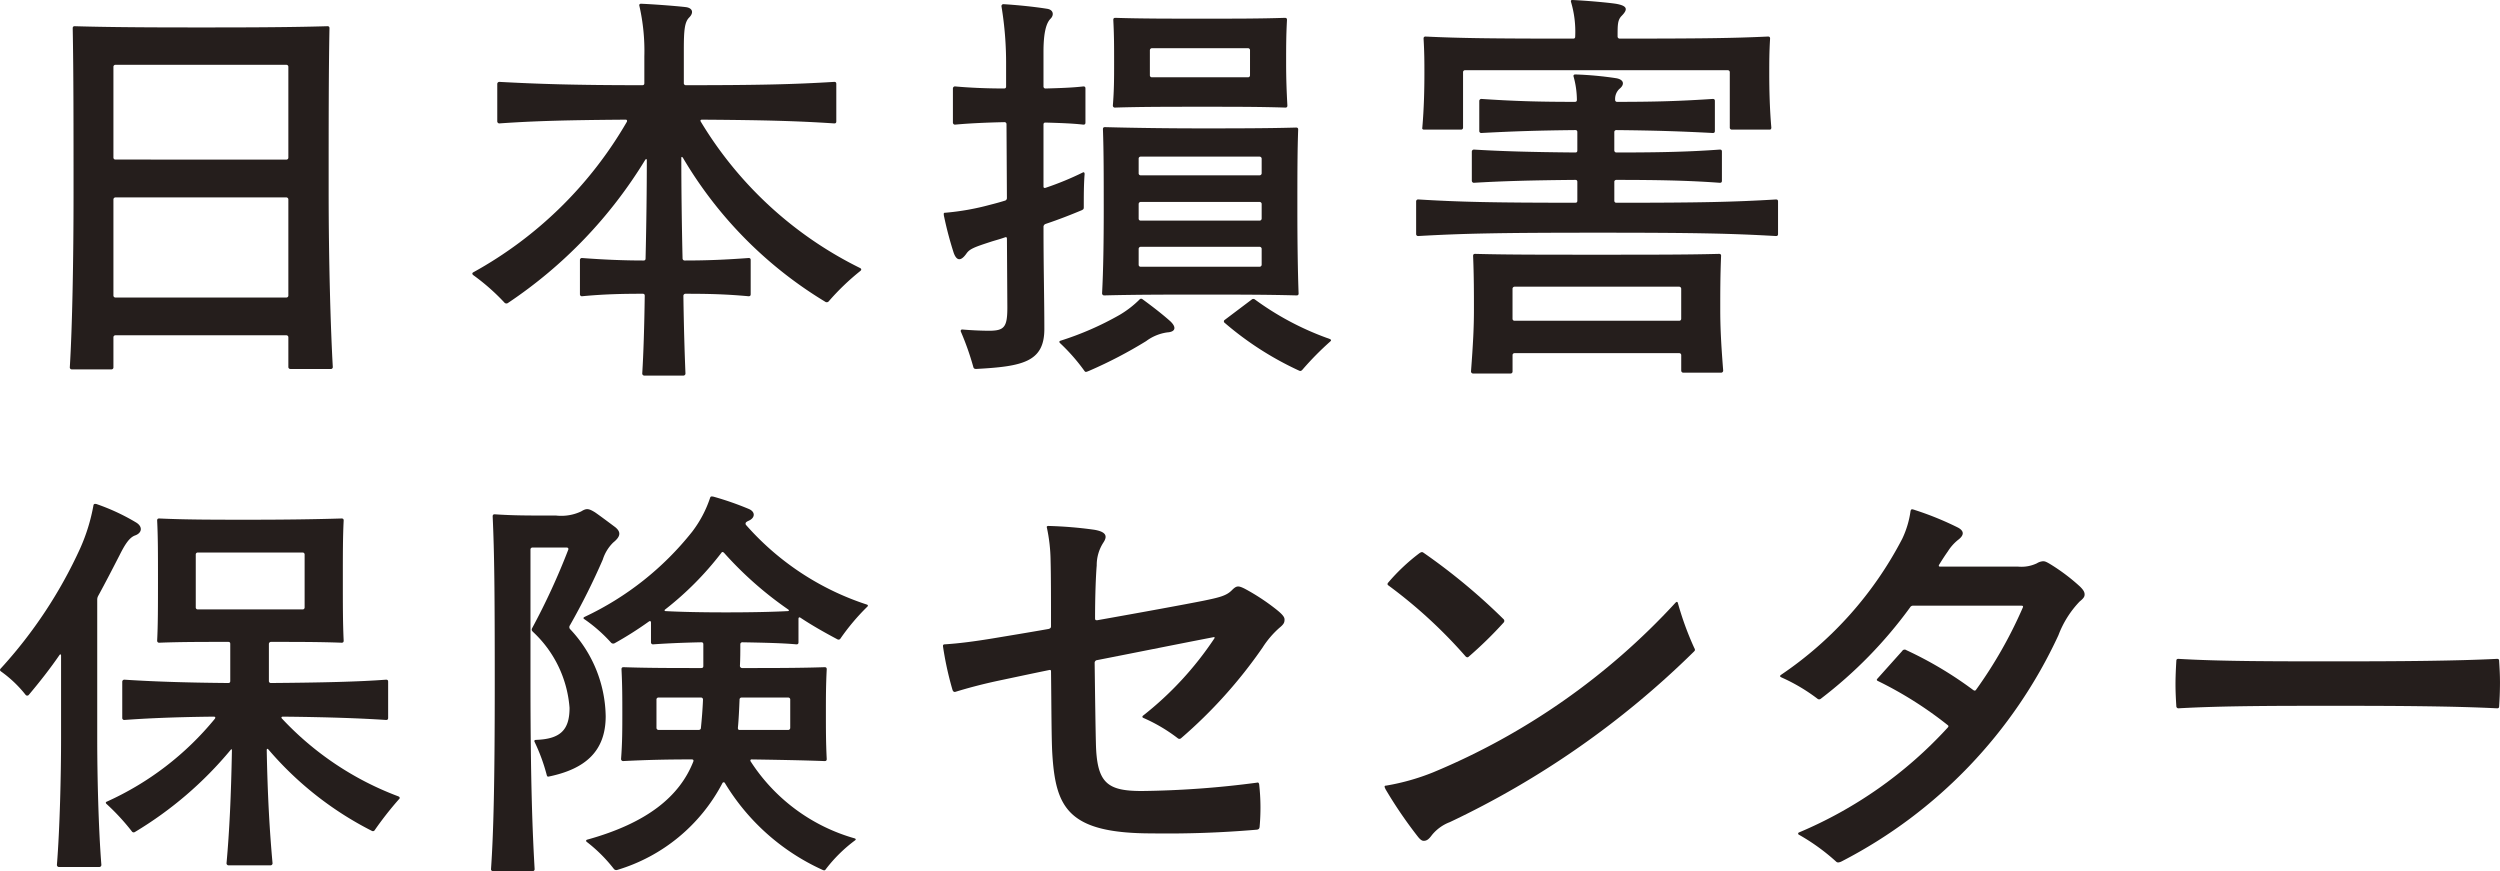 <svg xmlns="http://www.w3.org/2000/svg" width="120.363" height="41.944" viewBox="0 0 120.363 41.944">
  <g id="グループ_1156" data-name="グループ 1156" transform="translate(-125.694 -36.469)">
    <path id="パス_522" data-name="パス 522" d="M141.617,54.233h-1.94a.094.094,0,0,1-.1-.1V52.712a.094.094,0,0,0-.1-.1h-8.222a.094.094,0,0,0-.1.1v1.441a.094.094,0,0,1-.1.1h-1.9a.094.094,0,0,1-.1-.1c.12-1.92.18-5.261.18-8.4s0-5.821-.04-7.922c0-.08.04-.1.1-.1,1.98.059,4.481.059,6.081.059,1.72,0,4.1,0,6.081-.059.08,0,.1.039.1.1-.04,2.04-.04,4.662-.04,7.762,0,3.6.1,6.781.2,8.542a.094.094,0,0,1-.1.1m-2.14-10.082a.094.094,0,0,0,.1-.1V39.69a.094.094,0,0,0-.1-.1h-8.222a.094.094,0,0,0-.1.1v4.361a.094.094,0,0,0,.1.1Zm-8.222,1.82a.1.1,0,0,0-.1.1v4.62a.094.094,0,0,0,.1.1h8.222a.094.094,0,0,0,.1-.1v-4.62a.1.1,0,0,0-.1-.1Z" fill="#251e1c"/>
    <path id="パス_523" data-name="パス 523" d="M159.436,42.33a18.493,18.493,0,0,0,7.662,7.041c.04.021.06.04.06.08,0,.021-.02.04-.04.061a11.628,11.628,0,0,0-1.521,1.46.127.127,0,0,1-.18.02,19.885,19.885,0,0,1-6.841-6.922c-.04-.059-.08-.059-.08,0,0,1.4.02,3.121.06,4.841a.1.1,0,0,0,.1.1c1.12,0,2-.04,3.08-.12.08,0,.1.04.1.1v1.641c0,.059-.02.1-.1.1-1.08-.1-1.94-.12-3.04-.12a.1.1,0,0,0-.1.1c.02,1.46.06,2.78.1,3.74a.1.1,0,0,1-.1.1h-1.881a.1.1,0,0,1-.1-.1c.06-.96.1-2.28.12-3.74,0-.061-.02-.1-.1-.1-1,0-1.88.021-2.92.12a.094.094,0,0,1-.1-.1V48.991a.094.094,0,0,1,.1-.1c1.04.08,2.02.12,2.96.12.08,0,.1-.04.1-.1.04-1.68.06-3.36.06-4.721,0-.08-.04-.08-.08-.02a22.127,22.127,0,0,1-6.6,6.882.128.128,0,0,1-.18-.02,10.221,10.221,0,0,0-1.5-1.32c-.02-.021-.04-.04-.04-.061,0-.04.02-.059.06-.08a19.311,19.311,0,0,0,7.381-7.241c.02-.061,0-.1-.06-.1-2.78.021-4.381.061-6.081.181a.1.1,0,0,1-.1-.1v-1.8a.1.1,0,0,1,.1-.1c1.86.1,3.6.16,6.881.16.08,0,.1-.04.1-.1V39.189a9.779,9.779,0,0,0-.24-2.44c-.02-.061.02-.1.08-.1.52.021,1.621.1,2.141.161.36.04.4.28.18.5s-.26.6-.26,1.541v1.62a.094.094,0,0,0,.1.1c3.48,0,5.2-.04,7.141-.16.08,0,.1.04.1.1v1.8c0,.061-.02.1-.1.1-1.8-.12-3.4-.16-6.361-.181-.08,0-.1.04-.06.1" fill="#251e1c"/>
    <path id="パス_524" data-name="パス 524" d="M175.934,47.391v.16c0,1.76.04,3.381.04,4.761,0,1.581-1.04,1.8-3.28,1.92-.079,0-.121-.019-.141-.1a13.227,13.227,0,0,0-.6-1.7.071.071,0,0,1,.06-.1c.46.04.961.061,1.3.061.74,0,.88-.181.88-1.122l-.02-3.3c0-.061-.02-.1-.08-.08-.22.08-.44.139-.64.2-.861.28-1.08.36-1.24.6-.261.361-.46.34-.6-.04a17.279,17.279,0,0,1-.462-1.74.644.644,0,0,1-.02-.141c0-.059.04-.059.081-.059a12.16,12.16,0,0,0,2.14-.38c.24-.061.46-.12.72-.2a.128.128,0,0,0,.1-.12l-.02-3.561a.094.094,0,0,0-.1-.1c-.92.02-1.74.06-2.38.12a.1.1,0,0,1-.1-.1V40.729a.1.1,0,0,1,.1-.1c.64.059,1.46.1,2.361.1.08,0,.1-.04.1-.1V39.59a16.765,16.765,0,0,0-.22-2.8.094.094,0,0,1,.1-.12c.64.04,1.46.12,2.08.22.32.04.36.3.18.48-.2.2-.34.64-.34,1.6v1.66a.094.094,0,0,0,.1.1c.7-.019,1.3-.04,1.82-.1.081,0,.1.04.1.1V42.37c0,.06-.019.1-.1.1-.52-.06-1.12-.08-1.82-.1-.061,0-.1.02-.1.1v2.98c0,.061.04.08.1.061a14.489,14.489,0,0,0,1.8-.741c.04-.019.08,0,.08.081-.04.5-.04,1.06-.04,1.6,0,.08-.02.1-.1.14-.479.2-1.08.44-1.74.66a.15.15,0,0,0-.1.14m5.962,5.081a2.207,2.207,0,0,0-1.021.421,21.528,21.528,0,0,1-2.72,1.419c-.14.061-.16.061-.18.061s-.039,0-.08-.061a9.138,9.138,0,0,0-1.16-1.32c-.06-.059-.04-.1.02-.12a14.644,14.644,0,0,0,2.84-1.24,4.835,4.835,0,0,0,.96-.74.1.1,0,0,1,.141-.02c.52.38.98.74,1.339,1.06.341.32.222.52-.139.54m6.321-1.88c0,.059-.02.1-.1.1-1.42-.04-3-.04-4.521-.04-1.561,0-3.221,0-4.741.04a.1.1,0,0,1-.1-.1c.06-1.12.08-2.541.08-4.021,0-1.52,0-2.821-.039-3.881,0-.08.039-.1.1-.1,1.5.04,3.14.06,4.6.06,1.58,0,3.2,0,4.6-.04.08,0,.1.04.1.1-.039,1.04-.039,2.341-.039,3.861,0,1.48.019,2.9.059,4.021m-8.842-8.943a.094.094,0,0,1-.1-.1c.06-.76.06-1.3.06-2.08,0-.761,0-1.3-.039-2.041,0-.08.039-.1.1-.1,1.22.04,2.64.04,4.181.04,1.58,0,2.781,0,3.981-.04.08,0,.1.04.1.1-.041.76-.041,1.3-.041,2.041,0,.78.02,1.32.06,2.08,0,.059-.019.1-.1.1-1.22-.04-2.421-.04-4-.04-1.541,0-2.981,0-4.2.04m6.962,3.261a.1.1,0,0,0,.1-.1v-.7a.1.1,0,0,0-.1-.1h-5.722a.094.094,0,0,0-.1.1v.7a.094.094,0,0,0,.1.1Zm-5.822,2.081a.094.094,0,0,0,.1.1h5.722a.1.1,0,0,0,.1-.1v-.7a.1.1,0,0,0-.1-.1h-5.722a.1.1,0,0,0-.1.1Zm.1,1.36a.1.1,0,0,0-.1.1v.761a.094.094,0,0,0,.1.1h5.722a.1.1,0,0,0,.1-.1v-.761a.1.1,0,0,0-.1-.1Zm5.261-9.461a.094.094,0,0,0-.1-.1h-4.621a.1.1,0,0,0-.1.1v1.2a.094.094,0,0,0,.1.1h4.621a.093.093,0,0,0,.1-.1Zm-1.22,12.982,1.3-.98a.121.121,0,0,1,.161,0,13.873,13.873,0,0,0,3.44,1.84c.18.06.22.08.22.12,0,.02-.02.041-.04.06a14.337,14.337,0,0,0-1.34,1.36c-.04.04-.08.08-.16.04a15.272,15.272,0,0,1-3.581-2.3.084.084,0,0,1,0-.14" fill="#251e1c"/>
    <path id="パス_525" data-name="パス 525" d="M203.416,45.231v.9a.094.094,0,0,0,.1.1c4.1,0,5.7-.04,7.682-.159.08,0,.1.039.1.1v1.561c0,.06-.02.1-.1.1-2.121-.121-3.781-.161-8.562-.161-4.841,0-6.542.04-8.662.161a.094.094,0,0,1-.1-.1V46.171a.094.094,0,0,1,.1-.1c1.94.119,3.54.159,7.561.159.08,0,.1-.04.1-.1v-.9c0-.06-.021-.1-.1-.1-2.18.02-3.54.06-4.88.14a.1.1,0,0,1-.1-.1v-1.4a.1.1,0,0,1,.1-.1c1.34.081,2.7.121,4.88.141.08,0,.1-.04.1-.1v-.879c0-.06-.021-.1-.1-.1-1.86.02-3.02.06-4.521.14a.094.094,0,0,1-.1-.1v-1.44a.1.1,0,0,1,.1-.1c1.5.1,2.661.141,4.5.141.08,0,.1-.04.1-.1a4.3,4.3,0,0,0-.16-1.12c-.019-.06.02-.1.08-.1a16.621,16.621,0,0,1,1.961.18c.38.061.44.3.16.521a.668.668,0,0,0-.2.519.092.092,0,0,0,.08.1c1.92,0,3.1-.04,4.622-.141.079,0,.1.04.1.1v1.44c0,.06-.02.1-.1.1-1.541-.08-2.7-.12-4.642-.14a.094.094,0,0,0-.1.1v.879a.1.1,0,0,0,.1.1c2.26,0,3.62-.04,4.981-.141.08,0,.1.04.1.1v1.4c0,.06-.02.1-.1.1-1.361-.1-2.721-.14-4.981-.14a.094.094,0,0,0-.1.1m-7.182-5.381a.094.094,0,0,0-.1.1v2.661a.094.094,0,0,1-.1.1h-1.781c-.06,0-.1-.04-.08-.1.08-.921.1-1.841.1-2.621,0-.5,0-.98-.04-1.66,0-.08.04-.1.1-.1,1.66.08,3.24.1,7.1.1.079,0,.1-.04.1-.1a5.034,5.034,0,0,0-.2-1.661c-.02-.06,0-.1.06-.1.781.04,1.661.12,2.082.18.6.1.6.28.28.6-.181.2-.181.419-.181.98a.1.1,0,0,0,.1.1c3.881,0,5.461-.02,7.142-.1.079,0,.1.04.1.1-.04.66-.04,1.16-.04,1.66,0,.78.02,1.7.1,2.621,0,.059-.02.1-.08.1h-1.82a.094.094,0,0,1-.1-.1V39.95a.094.094,0,0,0-.1-.1Zm12.323,8.942c-.04.98-.04,1.78-.04,2.56,0,.9.04,1.661.141,2.961a.1.1,0,0,1-.1.1h-1.82a.1.1,0,0,1-.1-.1v-.74a.094.094,0,0,0-.1-.1h-7.921a.094.094,0,0,0-.1.1v.78a.094.094,0,0,1-.1.1h-1.8a.1.1,0,0,1-.1-.1c.1-1.34.141-2.1.141-3,0-.78,0-1.58-.04-2.56,0-.081.04-.1.1-.1,1.52.04,3.1.04,5.84.04,2.8,0,4.383,0,5.9-.04.08,0,.1.04.1.1m-9.942,1.48a.1.1,0,0,0-.1.1v1.44a.094.094,0,0,0,.1.1h7.921a.094.094,0,0,0,.1-.1v-1.44a.1.1,0,0,0-.1-.1Z" fill="#251e1c"/>
    <path id="パス_526" data-name="パス 526" d="M130.375,65.33v6.681c0,1.8.06,4.342.2,6.1a.1.1,0,0,1-.1.1h-1.941a.1.1,0,0,1-.1-.1c.14-1.759.2-4.3.2-6.081v-4c0-.059-.04-.08-.08-.019-.44.639-.94,1.28-1.48,1.92a.1.1,0,0,1-.14,0,5.787,5.787,0,0,0-1.2-1.141c-.02-.019-.039-.039-.039-.059a.105.105,0,0,1,.039-.081,22.214,22.214,0,0,0,3.821-5.781,8.923,8.923,0,0,0,.64-2.08.075.075,0,0,1,.08-.06.271.271,0,0,1,.1.02,10.1,10.1,0,0,1,1.88.88c.32.2.28.5-.06.62-.28.1-.5.46-.74.941-.36.7-.7,1.36-1.04,1.98a.377.377,0,0,0-.04.16m8.881,5.721a14.751,14.751,0,0,0,5.622,3.761c.04.02.06.04.06.08,0,.02-.02.04-.04.06a16.472,16.472,0,0,0-1.161,1.481.1.1,0,0,1-.139.039,16.163,16.163,0,0,1-4.982-3.92c-.06-.061-.08-.021-.08.04.04,2.18.14,3.9.28,5.44a.1.1,0,0,1-.1.1H136.7a.1.1,0,0,1-.1-.1c.14-1.54.22-3.26.26-5.44,0-.04-.02-.08-.06-.021a18.046,18.046,0,0,1-4.621,3.961.105.105,0,0,1-.14-.04,10.723,10.723,0,0,0-1.22-1.32c-.04-.04-.04-.08,0-.1a14.33,14.33,0,0,0,5.221-4c.04-.06.02-.1-.06-.1-1.881.02-3.2.08-4.3.16a.094.094,0,0,1-.1-.1v-1.74a.1.1,0,0,1,.1-.1c1.24.081,2.741.141,5,.161.08,0,.1-.04.1-.1v-1.78c0-.061-.02-.1-.1-.1-1.22,0-2.32,0-3.32.04a.094.094,0,0,1-.1-.1c.04-.761.04-1.662.04-2.961,0-1.261,0-2.021-.04-2.821,0-.08.04-.1.1-.1,1.28.06,2.66.06,4.38.06,1.641,0,3.1-.02,4.4-.06.08,0,.1.04.1.1-.04.781-.04,1.64-.04,2.821,0,1.259,0,2.12.04,2.961,0,.059-.02.1-.1.1-1.04-.04-2.14-.04-3.4-.04a.1.1,0,0,0-.1.1v1.78a.094.094,0,0,0,.1.1c2.421-.02,4.241-.06,5.541-.161.08,0,.1.041.1.1v1.74c0,.06-.021.1-.1.1-1.2-.08-2.84-.14-4.981-.16-.04,0-.08.04-.04.08m1.1-7.882a.094.094,0,0,0-.1-.1h-5.041a.094.094,0,0,0-.1.1V65.71a.094.094,0,0,0,.1.1h5.041a.094.094,0,0,0,.1-.1Z" fill="#251e1c"/>
    <path id="パス_527" data-name="パス 527" d="M151.494,72.091c1.161-.04,1.621-.459,1.621-1.54a5.562,5.562,0,0,0-1.761-3.661c-.059-.059-.079-.1-.04-.179a32.674,32.674,0,0,0,1.741-3.781c.02-.06-.02-.1-.08-.1h-1.641a.094.094,0,0,0-.1.1v6.4c0,4.841.1,7.26.2,8.981a.094.094,0,0,1-.1.1h-1.9a.094.094,0,0,1-.1-.1c.12-1.721.18-4.14.18-8.981,0-4.5-.02-6.2-.1-8,0-.08.04-.1.1-.1.88.061,1.641.061,2.961.061a2.249,2.249,0,0,0,1.2-.2c.26-.161.36-.14.66.04.26.179.74.54.98.719.321.261.22.481-.1.741a1.986,1.986,0,0,0-.5.82,32.975,32.975,0,0,1-1.58,3.161.149.149,0,0,0,0,.18,6.237,6.237,0,0,1,1.72,4.2c0,1.7-1,2.54-2.72,2.9-.081.021-.1,0-.121-.08a8.788,8.788,0,0,0-.58-1.58c-.04-.08.02-.1.06-.1m12.643-5.821v1.121c0,.06-.02.1-.1.1-.64-.06-1.5-.08-2.6-.1a.094.094,0,0,0-.1.1c0,.36,0,.7-.02,1.04a.108.108,0,0,0,.1.1c1.5,0,2.76,0,3.98-.041.08,0,.1.041.1.1-.04.78-.04,1.4-.04,2.12,0,.74,0,1.421.04,2.2,0,.06-.02.1-.1.1-1.1-.04-2.22-.06-3.52-.08-.04,0-.08.04-.04.1a8.822,8.822,0,0,0,5,3.7c.06.02.08.06.02.1a7.069,7.069,0,0,0-1.4,1.38c-.04.061-.06.061-.079.061s-.04,0-.12-.04a10.607,10.607,0,0,1-4.662-4.161.066.066,0,0,0-.12,0,8.448,8.448,0,0,1-5.061,4.18.154.154,0,0,1-.16-.04,7.26,7.26,0,0,0-1.3-1.3c-.06-.04-.06-.1.02-.12,2.881-.8,4.441-2.081,5.1-3.76.02-.061,0-.1-.08-.1-1.14,0-2.1.02-3.3.08a.1.1,0,0,1-.1-.1c.061-.78.061-1.461.061-2.2,0-.72,0-1.34-.04-2.12,0-.08.04-.1.1-.1,1.18.041,2.34.041,3.74.041.08,0,.1-.041.1-.1v-1.04c0-.06-.02-.1-.1-.1-.98.02-1.76.06-2.32.1a.094.094,0,0,1-.1-.1v-.94c0-.08-.04-.1-.1-.061a17.273,17.273,0,0,1-1.641,1.041.143.143,0,0,1-.179-.02,7.358,7.358,0,0,0-1.3-1.141c-.06-.04-.02-.079.02-.1a14.456,14.456,0,0,0,5.181-4.1,5.57,5.57,0,0,0,.86-1.62c.02-.061.04-.08.08-.08a.449.449,0,0,1,.12.019,14.717,14.717,0,0,1,1.661.58c.34.14.32.441-.02.58a.513.513,0,0,0-.1.061.1.1,0,0,0,0,.14,13.191,13.191,0,0,0,5.8,3.821c.06.02.06.039.06.06s-.02.04-.04.059a10.564,10.564,0,0,0-1.28,1.521.107.107,0,0,1-.141.04c-.639-.34-1.24-.68-1.78-1.04-.06-.04-.1-.02-.1.059m-4.7,3.781H157.4a.094.094,0,0,0-.1.1v1.36a.1.1,0,0,0,.1.1h1.92c.08,0,.12-.04.12-.1.04-.4.08-.859.1-1.36a.094.094,0,0,0-.1-.1m.98-6.961a15.111,15.111,0,0,1-2.7,2.72c-.06.04-.02.08.02.08.74.04,1.74.061,2.9.061,1.2,0,2.22-.021,2.98-.061.06,0,.08-.04.02-.08a17.353,17.353,0,0,1-3.081-2.72c-.06-.06-.1-.06-.14,0m3.221,8.522a.1.1,0,0,0,.1-.1v-1.36a.094.094,0,0,0-.1-.1H161.4a.094.094,0,0,0-.1.1c-.02.481-.04.94-.08,1.36,0,.061.02.1.08.1Z" fill="#251e1c"/>
    <path id="パス_528" data-name="パス 528" d="M187.538,66.29c0,.14-.02.22-.24.4a4.469,4.469,0,0,0-.82.96,23.051,23.051,0,0,1-3.921,4.361.121.121,0,0,1-.16,0,7.881,7.881,0,0,0-1.661-.98.058.058,0,0,1-.019-.1,15.971,15.971,0,0,0,3.44-3.721c.04-.06,0-.08-.06-.06-1.96.38-3.841.76-5.581,1.1a.133.133,0,0,0-.12.141c.02,1.54.04,3.04.06,3.84.04,1.92.52,2.321,2.2,2.321a45.713,45.713,0,0,0,5.541-.4c.08-.019.1,0,.12.08a10.189,10.189,0,0,1,.02,2.061c-.02.08-.04.1-.12.12a50.515,50.515,0,0,1-5.061.18c-4.061,0-4.641-1.24-4.8-3.861-.04-.72-.04-2.26-.06-3.92,0-.081-.02-.1-.1-.081-.881.18-1.721.361-2.481.521-.74.16-1.42.34-2,.519-.06.021-.12.021-.16-.08a15.478,15.478,0,0,1-.46-2.1v-.04c0-.039.04-.06.079-.06.66-.04,1.421-.139,2.281-.28.72-.12,1.7-.28,2.721-.46.08-.02.119-.06.119-.12,0-1.28,0-2.46-.02-3.16a7.991,7.991,0,0,0-.179-1.6c-.02-.06.02-.08.08-.08a19.614,19.614,0,0,1,2.18.18c.62.1.66.32.46.62a1.99,1.99,0,0,0-.32,1.1c-.04.46-.08,1.441-.08,2.54,0,.081.02.1.1.1,2.141-.38,4.221-.76,5.121-.94.78-.161,1.1-.241,1.36-.5.221-.22.3-.241.621-.08a10.178,10.178,0,0,1,1.42.919c.34.261.5.421.5.561" fill="#251e1c"/>
    <path id="パス_529" data-name="パス 529" d="M192.355,74.352c0-.04.02-.06.08-.06a10.877,10.877,0,0,0,2.261-.64,33.111,33.111,0,0,0,11.662-8.162c.06-.06.1-.06.12.02a14.7,14.7,0,0,0,.78,2.141.345.345,0,0,1,.04.1c0,.04-.02.061-.06.1a42.849,42.849,0,0,1-11.743,8.2,2.045,2.045,0,0,0-.86.62c-.16.221-.26.28-.4.28-.08,0-.16-.059-.26-.179a21.242,21.242,0,0,1-1.56-2.281.726.726,0,0,1-.06-.14m1.8-11.3c.04,0,.06.021.12.061a29.3,29.3,0,0,1,3.821,3.18.119.119,0,0,1,0,.14,19.272,19.272,0,0,1-1.7,1.661c-.04.04-.1.02-.14-.021a23.27,23.27,0,0,0-3.721-3.42c-.06-.04-.04-.1,0-.14a9.441,9.441,0,0,1,1.46-1.381c.08-.059.12-.08.16-.08" fill="#251e1c"/>
    <path id="パス_530" data-name="パス 530" d="M226.058,65.09c0,.1-.04.18-.24.34a4.788,4.788,0,0,0-1.02,1.62,23.206,23.206,0,0,1-10.423,10.883.455.455,0,0,1-.18.059.145.145,0,0,1-.1-.04,9.97,9.97,0,0,0-1.8-1.3.058.058,0,0,1,0-.1,20.46,20.46,0,0,0,7.161-5.041c.06-.06.06-.1,0-.14a18.33,18.33,0,0,0-3.36-2.12c-.04-.02-.06-.06-.02-.1l1.2-1.34a.137.137,0,0,1,.2-.04,18.2,18.2,0,0,1,3.221,1.92c.06.04.1.04.14-.02a21.359,21.359,0,0,0,2.241-3.941c.039-.08,0-.1-.061-.1h-5.2a.162.162,0,0,0-.16.08,21.225,21.225,0,0,1-4.3,4.4.122.122,0,0,1-.16,0,8.681,8.681,0,0,0-1.72-1.02c-.04-.021-.08-.04-.08-.061s0-.04.06-.08a17.8,17.8,0,0,0,5.821-6.541,4.53,4.53,0,0,0,.4-1.34c.02-.06.04-.08.08-.08a.815.815,0,0,1,.14.04,14.765,14.765,0,0,1,2.06.84c.3.16.321.361,0,.6a2.226,2.226,0,0,0-.48.541c-.14.2-.259.38-.419.64-.041.059-.02.1.04.1h3.76a1.729,1.729,0,0,0,.9-.159.654.654,0,0,1,.3-.1c.1,0,.18.04.379.161a9.406,9.406,0,0,1,1.4,1.06c.16.16.22.26.22.38" fill="#251e1c"/>
    <path id="パス_531" data-name="パス 531" d="M230.474,70.471c-.02-.32-.04-.68-.04-1.06s.02-.78.04-1.121c0-.08.04-.1.1-.1,2.021.12,4.581.12,7.642.12s5.721-.021,7.7-.12c.08,0,.1.04.1.1.02.321.04.66.04,1.041,0,.44-.02.84-.04,1.14,0,.061-.02.1-.1.1-1.98-.1-4.62-.121-7.7-.121-2.961,0-5.481,0-7.642.121a.1.1,0,0,1-.1-.1" fill="#251e1c"/>
  </g>
</svg>
